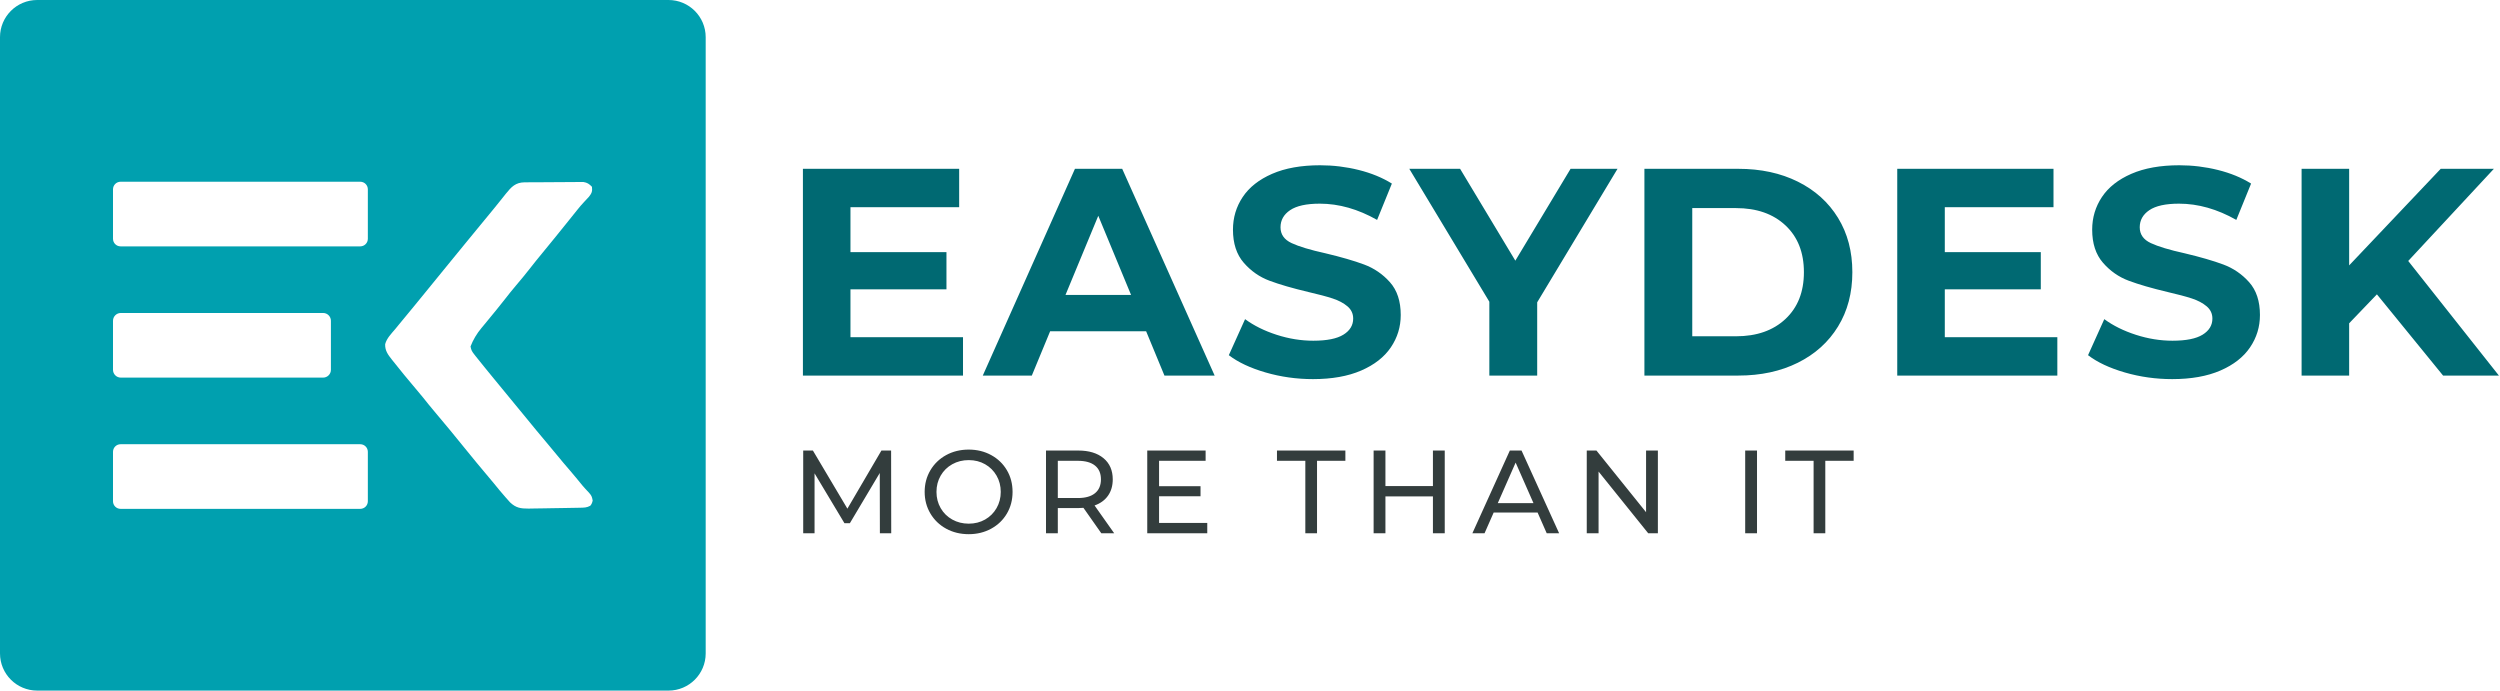 <svg width="2116" height="585" viewBox="0 0 2116 585" fill="none" xmlns="http://www.w3.org/2000/svg">
<path d="M565.829 0C583.206 0 597.294 14.087 597.294 31.464V553.053C597.294 570.43 583.206 584.517 565.829 584.517H31.464C14.087 584.516 0 570.43 0 553.053V31.464C0 14.087 14.087 0 31.464 0H565.829ZM102.062 375.99C98.516 375.99 95.643 378.864 95.643 382.409V424.277C95.643 427.822 98.517 430.696 102.062 430.696H304.923C308.468 430.696 311.342 427.822 311.342 424.277V382.409C311.342 378.864 308.468 375.99 304.923 375.99H102.062ZM493.786 154.041C492.756 154.053 491.734 154.06 490.722 154.06C488.941 154.06 487.16 154.059 485.38 154.077C484.105 154.095 482.839 154.113 481.564 154.113C478.916 154.122 476.258 154.122 473.609 154.149C470.165 154.186 466.712 154.222 463.269 154.231C459.924 154.231 456.588 154.249 453.243 154.268C452.598 154.274 451.96 154.276 451.327 154.276C450.08 154.276 448.823 154.295 447.566 154.295C446.391 154.304 445.253 154.322 444.104 154.331V154.312C436.385 154.385 432.85 158.119 428.168 163.949C427.147 165.242 426.125 166.516 425.104 167.8C424.561 168.469 424.046 169.12 423.521 169.771C421.831 171.877 420.141 173.983 418.441 176.08C417.8 176.857 417.184 177.617 416.561 178.376C413.089 182.616 409.6 186.855 406.11 191.086C401.898 196.184 397.704 201.301 393.519 206.417C392.226 208.008 390.934 209.6 389.632 211.182C388.936 212.031 388.257 212.854 387.579 213.686C386.223 215.34 384.868 217.003 383.512 218.657C378.829 224.37 374.155 230.092 369.5 235.832C365.468 240.795 361.428 245.758 357.378 250.703C356.736 251.489 356.112 252.249 355.488 253.008C354.856 253.785 354.241 254.536 353.626 255.286C352.975 256.081 352.334 256.868 351.701 257.646C349.767 260.005 347.832 262.364 345.889 264.714C343.168 267.986 340.456 271.268 337.762 274.559C336.74 275.806 335.71 277.062 334.688 278.318C331.38 282.287 327.321 286.201 326.001 291.309C325.811 296.787 328.378 300.186 331.642 304.326C332.075 304.878 332.51 305.411 332.935 305.944C338.991 313.583 345.156 321.112 351.466 328.543C353.762 331.246 356.049 333.949 358.272 336.706C361.138 340.322 364.022 343.92 367.014 347.437C376.614 358.718 385.961 370.198 395.29 381.696C400.497 388.105 405.722 394.506 411.073 400.807C413.451 403.609 415.82 406.411 418.134 409.259C421.352 413.254 424.615 417.204 428.022 421.046C428.462 421.534 428.896 422.02 429.324 422.502C430.126 423.406 430.921 424.301 431.711 425.187C436.71 429.914 440.715 430.502 447.377 430.475C448.444 430.447 449.483 430.429 450.514 430.411C453.994 430.375 457.465 430.33 460.945 430.258C462.961 430.213 464.977 430.177 466.993 430.149C470.699 430.095 474.396 430.05 478.103 429.978C479.567 429.95 481.032 429.923 482.496 429.896C484.62 429.868 486.735 429.841 488.859 429.787C489.528 429.778 490.179 429.76 490.83 429.742C494.238 429.679 496.598 429.733 499.59 428.079C500.548 427.079 501.235 425.617 501.65 423.694C501.018 420.187 500.62 419.4 498.378 416.86C496.471 414.872 494.618 412.91 492.855 410.795C489.475 406.601 486.048 402.461 482.541 398.375C478.844 394.081 475.164 389.787 471.594 385.394C469.063 382.275 466.496 379.174 463.893 376.109C460.476 372.087 457.076 368.064 453.74 363.979C450.866 360.444 447.973 356.919 445.071 353.394C444.529 352.734 443.996 352.082 443.463 351.44C441.266 348.765 439.06 346.089 436.854 343.413C430.626 335.847 424.38 328.299 418.188 320.706C417.47 319.832 416.763 318.964 416.063 318.103C414.563 316.277 413.072 314.441 411.58 312.615C411.047 311.964 410.531 311.332 410.016 310.699C407.575 307.716 405.161 304.715 402.766 301.695C402.259 301.045 401.762 300.412 401.274 299.779C399.376 297.348 398.87 296.389 398.255 293.243C400.461 287.566 403.561 282.344 407.557 277.577C408.063 276.971 408.561 276.375 409.049 275.787C410.613 273.889 412.168 271.991 413.731 270.102C418.179 264.723 422.599 259.335 426.884 253.839C430.174 249.617 433.492 245.432 436.963 241.355C440.732 236.953 444.412 232.506 447.974 227.932C451.779 223.041 455.675 218.241 459.616 213.468C462.925 209.481 466.224 205.486 469.451 201.437C472.57 197.513 475.725 193.626 478.889 189.739C482.152 185.726 485.406 181.702 488.606 177.644C490.396 175.366 492.213 173.232 494.211 171.126C495.657 169.616 497.086 168.08 498.496 166.525C500.864 163.497 501.497 161.923 501.036 158.1C498.668 155.677 497.149 154.583 493.786 154.041ZM102.254 264.905C98.603 264.905 95.643 267.865 95.643 271.517V313C95.643 316.651 98.603 319.611 102.254 319.611H273.47C277.121 319.611 280.081 316.651 280.081 313V271.517C280.081 267.865 277.121 264.906 273.47 264.905H102.254ZM102.062 153.821C98.516 153.821 95.643 156.695 95.643 160.24V202.108C95.643 205.653 98.517 208.527 102.062 208.527H304.923C308.468 208.527 311.342 205.653 311.342 202.108V160.24C311.342 156.695 308.468 153.822 304.923 153.821H102.062Z" fill="#00A0AF"/>
<path d="M719.835 285.382H815.085V317.882H679.585V142.882H811.835V175.382H719.835V213.382H801.085V244.882H719.835V285.382ZM949.833 142.882L1028.08 317.882H985.583L970.083 280.382H888.833L873.333 317.882H831.833L909.833 142.882H949.833ZM957.333 249.632L929.583 182.632L901.833 249.632H957.333ZM1154.58 223.882C1146.08 220.718 1135.16 217.55 1121.83 214.382C1108.99 211.55 1099.46 208.675 1093.21 205.757C1086.96 202.843 1083.83 198.382 1083.83 192.382C1083.83 186.382 1086.54 181.55 1091.96 177.882C1097.37 174.218 1105.74 172.382 1117.08 172.382C1133.24 172.382 1149.41 176.968 1165.58 186.132L1178.08 155.382C1170.08 150.382 1160.74 146.55 1150.08 143.882C1139.41 141.218 1128.49 139.882 1117.33 139.882C1101.33 139.882 1087.79 142.3 1076.71 147.132C1065.62 151.968 1057.33 158.507 1051.83 166.757C1046.33 175.007 1043.58 184.218 1043.58 194.382C1043.58 206.05 1046.62 215.382 1052.71 222.382C1058.79 229.382 1066.08 234.468 1074.58 237.632C1083.08 240.8 1093.99 243.968 1107.33 247.132C1115.99 249.132 1122.87 250.968 1127.96 252.632C1133.04 254.3 1137.21 256.507 1140.46 259.257C1143.71 262.007 1145.33 265.468 1145.33 269.632C1145.33 275.3 1142.58 279.843 1137.08 283.257C1131.58 286.675 1123.08 288.382 1111.58 288.382C1101.24 288.382 1090.91 286.718 1080.58 283.382C1070.24 280.05 1061.33 275.632 1053.83 270.132L1040.08 300.632C1047.91 306.632 1058.29 311.507 1071.21 315.257C1084.12 319.007 1097.49 320.882 1111.33 320.882C1127.33 320.882 1140.91 318.464 1152.08 313.632C1163.24 308.8 1171.62 302.257 1177.21 294.007C1182.79 285.757 1185.58 276.632 1185.58 266.632C1185.58 254.968 1182.54 245.718 1176.46 238.882C1170.37 232.05 1163.08 227.05 1154.58 223.882ZM1282.58 220.632L1235.83 142.882H1192.83L1260.58 255.382V317.882H1301.08V255.882L1369.08 142.882H1329.33L1282.58 220.632ZM1555.7 184.382C1563.79 197.55 1567.83 212.882 1567.83 230.382C1567.83 247.882 1563.79 263.218 1555.7 276.382C1547.62 289.55 1536.29 299.757 1521.7 307.007C1507.12 314.257 1490.33 317.882 1471.33 317.882H1391.83V142.882H1471.33C1490.33 142.882 1507.12 146.507 1521.7 153.757C1536.29 161.007 1547.62 171.218 1555.7 184.382ZM1526.83 230.382C1526.83 213.718 1521.62 200.507 1511.2 190.757C1500.79 181.007 1486.83 176.132 1469.33 176.132H1432.33V284.632H1469.33C1486.83 284.632 1500.79 279.757 1511.2 270.007C1521.62 260.257 1526.83 247.05 1526.83 230.382ZM1646.08 244.882H1727.33V213.382H1646.08V175.382H1738.08V142.882H1605.83V317.882H1741.33V285.382H1646.08V244.882ZM1881.82 223.882C1873.32 220.718 1862.4 217.55 1849.07 214.382C1836.24 211.55 1826.7 208.675 1820.45 205.757C1814.2 202.843 1811.07 198.382 1811.07 192.382C1811.07 186.382 1813.78 181.55 1819.2 177.882C1824.61 174.218 1832.99 172.382 1844.32 172.382C1860.49 172.382 1876.65 176.968 1892.82 186.132L1905.32 155.382C1897.32 150.382 1887.99 146.55 1877.32 143.882C1866.65 141.218 1855.74 139.882 1844.57 139.882C1828.57 139.882 1815.03 142.3 1803.95 147.132C1792.86 151.968 1784.57 158.507 1779.07 166.757C1773.57 175.007 1770.82 184.218 1770.82 194.382C1770.82 206.05 1773.86 215.382 1779.95 222.382C1786.03 229.382 1793.32 234.468 1801.82 237.632C1810.32 240.8 1821.24 243.968 1834.57 247.132C1843.24 249.132 1850.11 250.968 1855.2 252.632C1860.28 254.3 1864.45 256.507 1867.7 259.257C1870.95 262.007 1872.57 265.468 1872.57 269.632C1872.57 275.3 1869.82 279.843 1864.32 283.257C1858.82 286.675 1850.32 288.382 1838.82 288.382C1828.49 288.382 1818.15 286.718 1807.82 283.382C1797.49 280.05 1788.57 275.632 1781.07 270.132L1767.32 300.632C1775.15 306.632 1785.53 311.507 1798.45 315.257C1811.36 319.007 1824.74 320.882 1838.57 320.882C1854.57 320.882 1868.15 318.464 1879.32 313.632C1890.49 308.8 1898.86 302.257 1904.45 294.007C1910.03 285.757 1912.82 276.632 1912.82 266.632C1912.82 254.968 1909.78 245.718 1903.7 238.882C1897.61 232.05 1890.32 227.05 1881.82 223.882ZM2038.32 220.882L2110.82 142.882H2065.82L1988.32 224.632V142.882H1948.07V317.882H1988.32V273.632L2011.82 249.132L2067.82 317.882H2115.07L2038.32 220.882Z" fill="#006972"/>
<path d="M754.235 381.332L754.335 451.332H744.735L744.635 400.332L719.335 442.832H714.735L689.435 400.631V451.332H679.835V381.332H688.035L717.235 430.532L746.035 381.332H754.235ZM852.233 397.982C855.434 403.417 857.034 409.532 857.034 416.332C857.034 423.131 855.434 429.249 852.233 434.682C849.034 440.116 844.599 444.381 838.934 447.482C833.266 450.582 826.934 452.131 819.934 452.131C812.866 452.131 806.499 450.582 800.833 447.482C795.166 444.381 790.716 440.099 787.483 434.631C784.249 429.167 782.633 423.066 782.633 416.332C782.633 409.597 784.249 403.499 787.483 398.032C790.716 392.566 795.166 388.282 800.833 385.182C806.499 382.082 812.866 380.532 819.934 380.532C826.934 380.532 833.266 382.082 838.934 385.182C844.599 388.282 849.034 392.549 852.233 397.982ZM847.034 416.332C847.034 411.266 845.849 406.682 843.483 402.582C841.116 398.482 837.883 395.266 833.784 392.932C829.684 390.599 825.066 389.432 819.934 389.432C814.801 389.432 810.149 390.599 805.983 392.932C801.816 395.266 798.549 398.482 796.184 402.582C793.816 406.682 792.633 411.266 792.633 416.332C792.633 421.397 793.816 425.982 796.184 430.082C798.549 434.182 801.816 437.399 805.983 439.732C810.149 442.066 814.799 443.232 819.934 443.232C825.068 443.232 829.684 442.066 833.784 439.732C837.883 437.399 841.116 434.182 843.483 430.082C845.849 425.982 847.034 421.399 847.034 416.332ZM926.433 427.832L943.033 451.332H932.133L917.033 429.832C915.166 429.966 913.699 430.032 912.633 430.032H895.333V451.332H885.333V381.332H912.633C921.699 381.332 928.833 383.499 934.033 387.832C939.233 392.167 941.833 398.131 941.833 405.732C941.833 411.131 940.499 415.732 937.833 419.532C935.166 423.332 931.366 426.099 926.433 427.832ZM926.833 417.432C930.166 414.699 931.833 410.799 931.833 405.732C931.833 400.665 930.166 396.782 926.833 394.082C923.499 391.381 918.666 390.032 912.333 390.032H895.333V421.532H912.333C918.666 421.532 923.499 420.167 926.833 417.432ZM981.032 420.032H1016.13V411.532H981.032V390.032H1020.43V381.332H971.032V451.332H1021.83V442.631H981.032V420.032ZM1080.83 390.032H1104.83V451.332H1114.73V390.032H1138.73V381.332H1080.83V390.032ZM1212.83 411.432H1172.63V381.332H1162.63V451.332H1172.63V420.131H1212.83V451.332H1222.83V381.332H1212.83V411.432ZM1287.83 381.332L1319.63 451.332H1309.13L1301.43 433.832H1264.23L1256.53 451.332H1246.23L1277.93 381.332H1287.83ZM1297.93 425.832L1282.83 391.532L1267.73 425.832H1297.93ZM1393.23 433.532L1351.23 381.332H1343.03V451.332H1353.03V399.131L1395.03 451.332H1403.23V381.332H1393.23V433.532ZM1477.13 451.332H1487.13V381.332H1477.13V451.332ZM1511.03 381.332V390.032H1535.03V451.332H1544.93V390.032H1568.93V381.332H1511.03Z" fill="#333D3D"/>
</svg>
